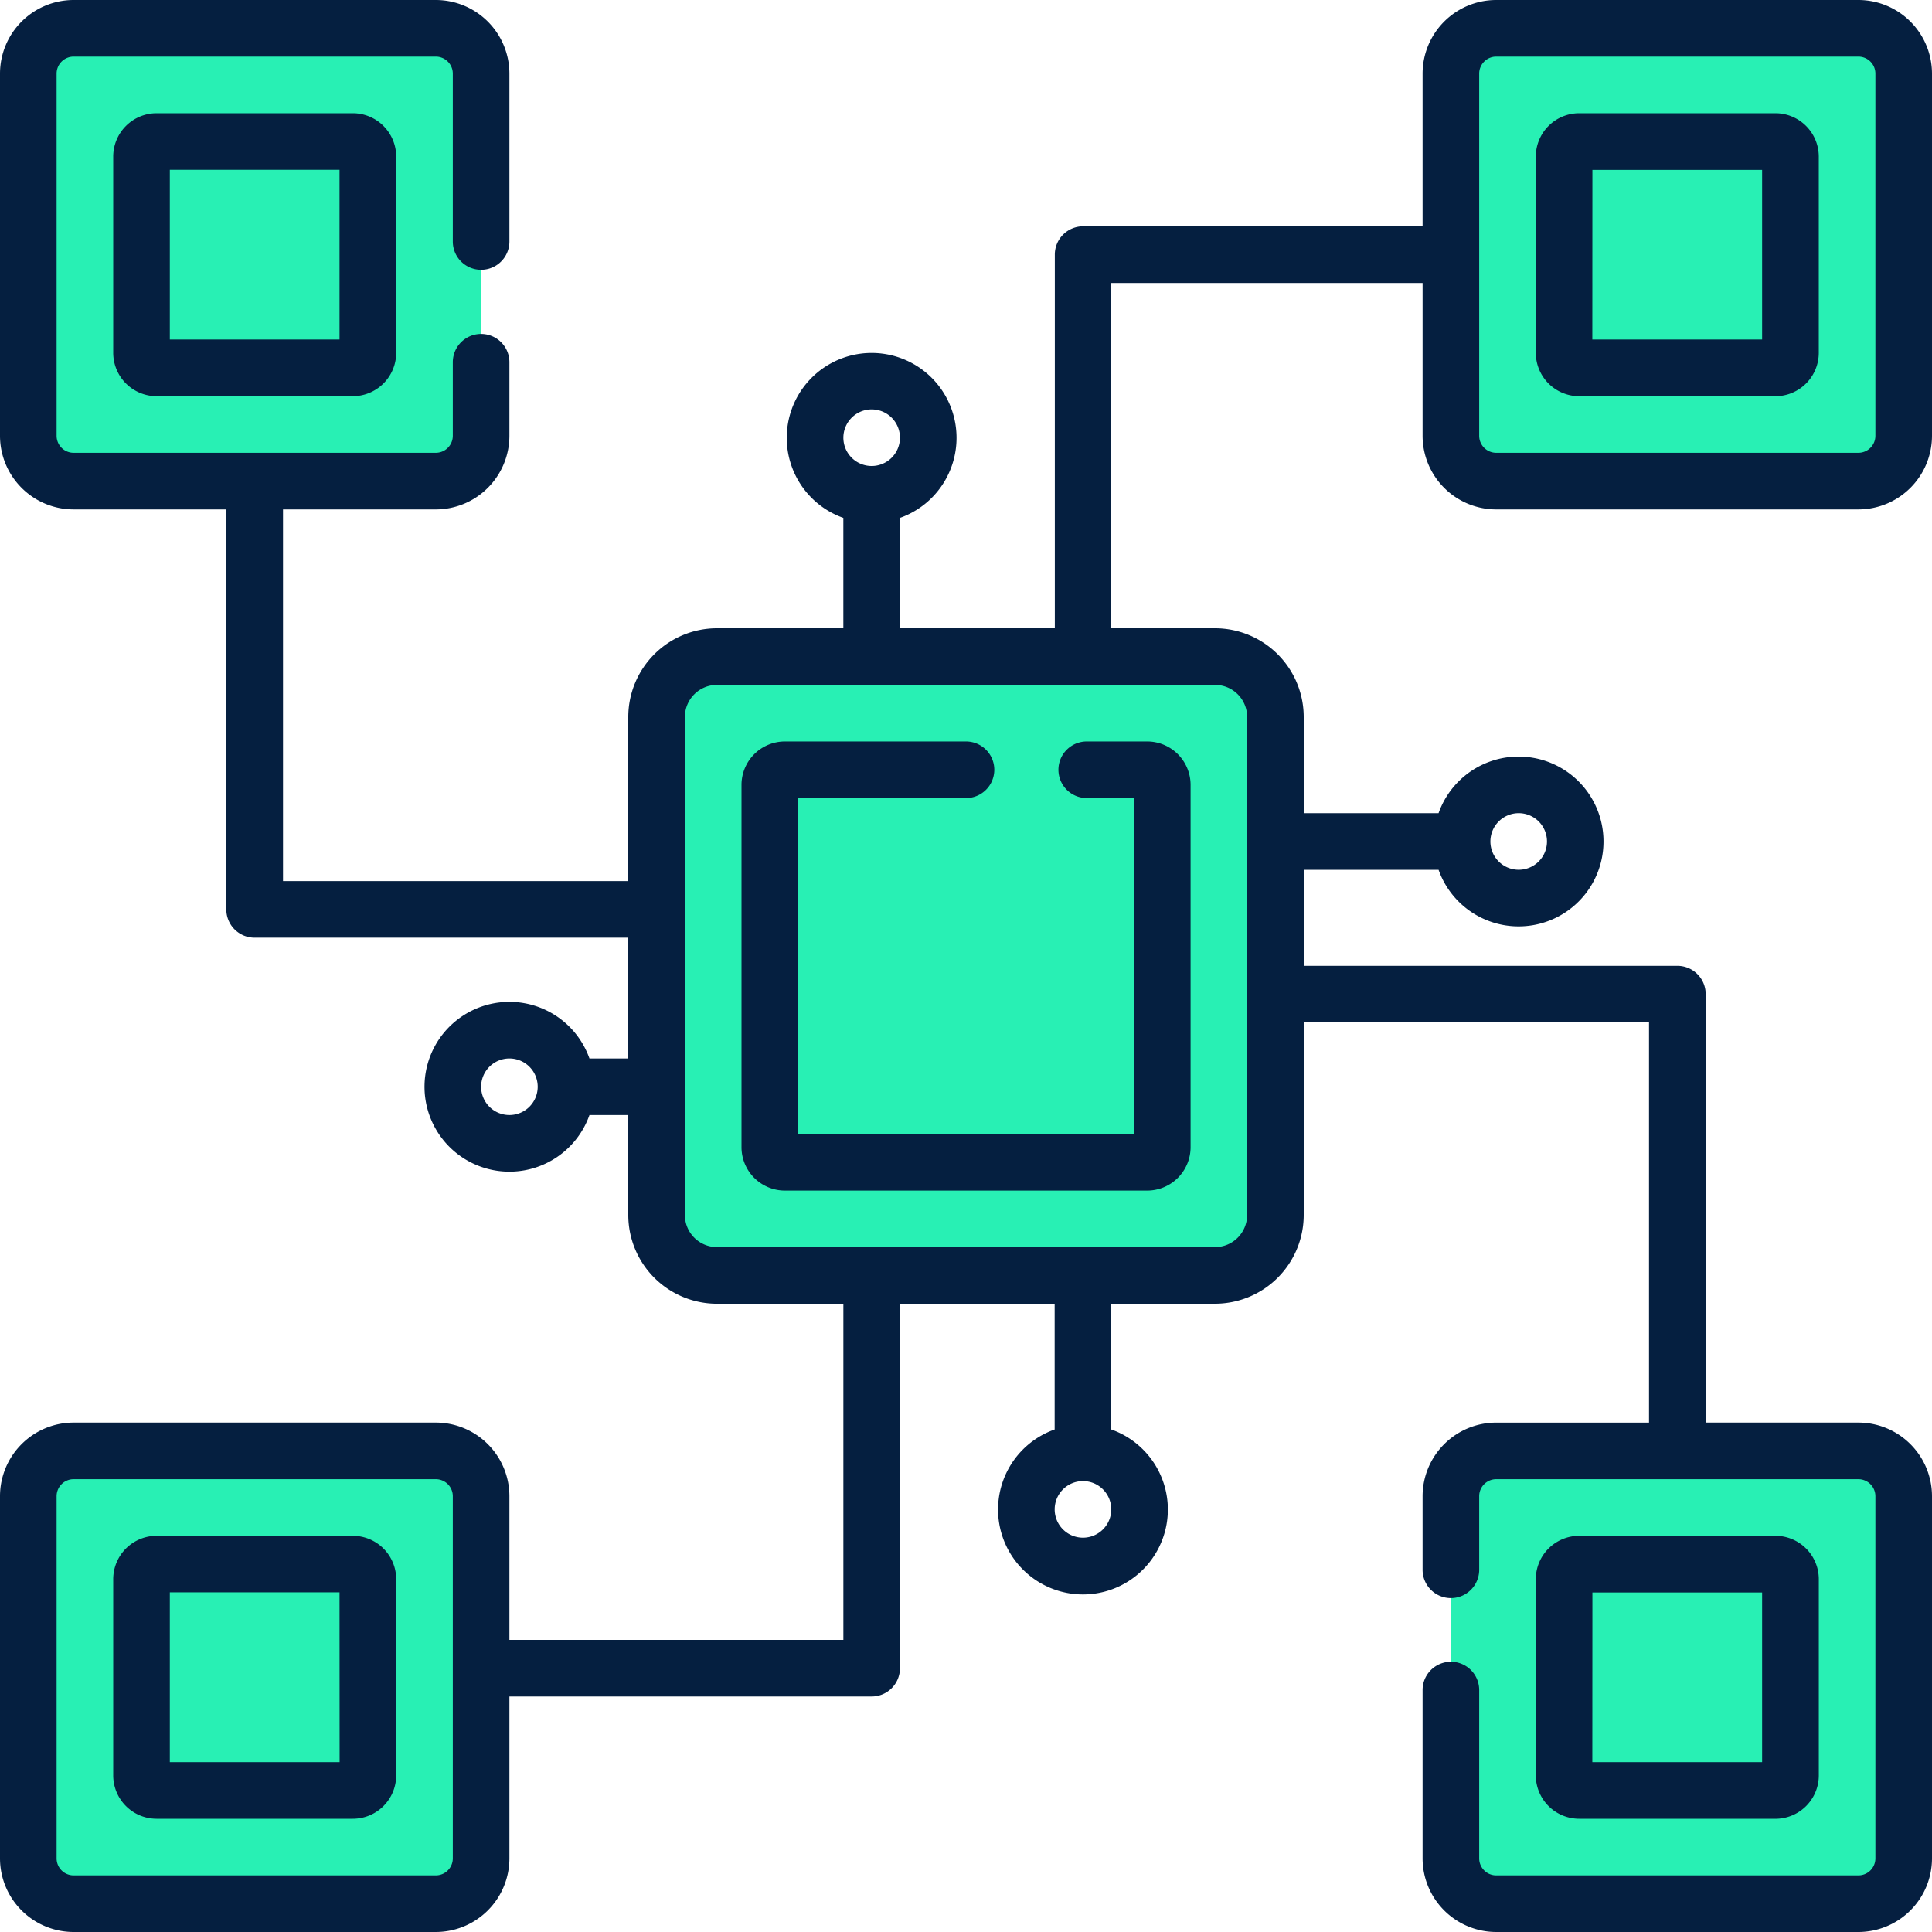 <svg id="Group_7955" data-name="Group 7955" xmlns="http://www.w3.org/2000/svg" width="70" height="70" viewBox="0 0 70 70">
  <path id="Path_13834" data-name="Path 13834" d="M22.266,23.906H9.141A1.641,1.641,0,0,1,7.5,22.266V9.141A1.641,1.641,0,0,1,9.141,7.5H22.266a1.641,1.641,0,0,1,1.641,1.641V22.266A1.641,1.641,0,0,1,22.266,23.906Z" transform="translate(-6.475 -6.475)" fill="#28f0b4"/>
  <path id="Path_13837" data-name="Path 13837" d="M194.235,196.422H176.187A2.187,2.187,0,0,1,174,194.235V176.187A2.187,2.187,0,0,1,176.187,174h18.049a2.186,2.186,0,0,1,2.187,2.187v18.049A2.186,2.186,0,0,1,194.235,196.422Z" transform="translate(-150.211 -150.211)" fill="#28f0b4"/>
  <path id="Path_13840" data-name="Path 13840" d="M22.266,400.906H9.141A1.641,1.641,0,0,1,7.5,399.266V386.141A1.641,1.641,0,0,1,9.141,384.5H22.266a1.641,1.641,0,0,1,1.641,1.641v13.125A1.641,1.641,0,0,1,22.266,400.906Z" transform="translate(-6.475 -331.932)" fill="#28f0b4"/>
  <path id="Path_13843" data-name="Path 13843" d="M399.266,23.906H386.141a1.641,1.641,0,0,1-1.641-1.641V9.141A1.641,1.641,0,0,1,386.141,7.5h13.125a1.641,1.641,0,0,1,1.641,1.641V22.266A1.641,1.641,0,0,1,399.266,23.906Z" transform="translate(-331.932 -6.475)" fill="#28f0b4"/>
  <path id="Path_13846" data-name="Path 13846" d="M399.266,400.906H386.141a1.641,1.641,0,0,1-1.641-1.641V386.141a1.641,1.641,0,0,1,1.641-1.641h13.125a1.641,1.641,0,0,1,1.641,1.641v13.125A1.641,1.641,0,0,1,399.266,400.906Z" transform="translate(-331.932 -331.932)" fill="#28f0b4"/>
  <g id="Group_7955-2" data-name="Group 7955">
    <path id="Path_13849" data-name="Path 13849" d="M207.984,197.525a1.025,1.025,0,0,0,1.025,1.025h1.709v12.168H198.551V198.551h6.084a1.025,1.025,0,0,0,0-2.051h-6.562a1.574,1.574,0,0,0-1.572,1.572V211.2a1.574,1.574,0,0,0,1.572,1.572H211.2a1.574,1.574,0,0,0,1.572-1.572V198.072A1.574,1.574,0,0,0,211.2,196.5H209.01A1.025,1.025,0,0,0,207.984,197.525Z" transform="translate(-169.635 -169.635)" fill="#051f40"/>
    <path id="Path_13850" data-name="Path 13850" d="M31.572,30A1.574,1.574,0,0,0,30,31.572v7.109a1.574,1.574,0,0,0,1.572,1.572h7.109a1.574,1.574,0,0,0,1.572-1.572V31.572A1.574,1.574,0,0,0,38.682,30ZM38.2,38.2H32.051V32.051H38.2Z" transform="translate(-25.898 -25.898)" fill="#051f40"/>
    <path id="Path_13851" data-name="Path 13851" d="M38.682,407H31.572A1.574,1.574,0,0,0,30,408.572v7.109a1.574,1.574,0,0,0,1.572,1.572h7.109a1.574,1.574,0,0,0,1.572-1.572v-7.109A1.574,1.574,0,0,0,38.682,407Zm-.479,8.2H32.051v-6.152H38.2Z" transform="translate(-25.898 -351.355)" fill="#051f40"/>
    <path id="Path_13852" data-name="Path 13852" d="M54.209,18.457H67.334A2.669,2.669,0,0,0,70,15.791V2.666A2.669,2.669,0,0,0,67.334,0H54.209a2.669,2.669,0,0,0-2.666,2.666V8.2h-12.3a1.025,1.025,0,0,0-1.025,1.025V22.764H32.607v-4a3.076,3.076,0,1,0-2.051,0v4H25.976a3.216,3.216,0,0,0-3.212,3.212v5.948H10.254V18.457h5.537a2.669,2.669,0,0,0,2.666-2.666V13.125a1.025,1.025,0,1,0-2.051,0v2.666a.616.616,0,0,1-.615.615H2.666a.616.616,0,0,1-.615-.615V2.666a.616.616,0,0,1,.615-.615H15.791a.616.616,0,0,1,.615.615V8.75a1.025,1.025,0,1,0,2.051,0V2.666A2.669,2.669,0,0,0,15.791,0H2.666A2.669,2.669,0,0,0,0,2.666V15.791a2.669,2.669,0,0,0,2.666,2.666H8.2V32.949a1.025,1.025,0,0,0,1.025,1.025H22.764V38.35H21.357a3.076,3.076,0,1,0,0,2.051h1.407v3.624a3.216,3.216,0,0,0,3.212,3.212h4.581V59.416h-12.1V54.209a2.669,2.669,0,0,0-2.666-2.666H2.666A2.669,2.669,0,0,0,0,54.209V67.334A2.669,2.669,0,0,0,2.666,70H15.791a2.669,2.669,0,0,0,2.666-2.666V61.467H31.582a1.025,1.025,0,0,0,1.025-1.025v-13.2h5.605v4.551a3.076,3.076,0,1,0,2.051,0V47.236h3.761a3.216,3.216,0,0,0,3.212-3.212v-6.98H59.747v14.5H54.209a2.669,2.669,0,0,0-2.666,2.666v2.666a1.025,1.025,0,1,0,2.051,0V54.209a.616.616,0,0,1,.615-.615H67.334a.616.616,0,0,1,.615.615V67.334a.616.616,0,0,1-.615.615H54.209a.616.616,0,0,1-.615-.615v-6.1a1.025,1.025,0,0,0-2.051,0v6.1A2.669,2.669,0,0,0,54.209,70H67.334A2.669,2.669,0,0,0,70,67.334V54.209a2.669,2.669,0,0,0-2.666-2.666H61.8V36.019a1.025,1.025,0,0,0-1.025-1.025H47.236v-3.48h4.886a3.076,3.076,0,1,0,0-2.051H47.236V25.976a3.216,3.216,0,0,0-3.212-3.212H40.264V10.254H51.543v5.537A2.669,2.669,0,0,0,54.209,18.457ZM31.582,14.834a1.025,1.025,0,1,1-1.025,1.025A1.026,1.026,0,0,1,31.582,14.834ZM18.457,40.4a1.025,1.025,0,1,1,1.025-1.025A1.026,1.026,0,0,1,18.457,40.4ZM16.406,67.334a.616.616,0,0,1-.615.615H2.666a.616.616,0,0,1-.615-.615V54.209a.616.616,0,0,1,.615-.615H15.791a.616.616,0,0,1,.615.615ZM39.238,55.713a1.025,1.025,0,1,1,1.025-1.025A1.026,1.026,0,0,1,39.238,55.713Zm15.784-26.25A1.025,1.025,0,1,1,54,30.488,1.026,1.026,0,0,1,55.022,29.463Zm-9.837-3.487V44.024a1.162,1.162,0,0,1-1.161,1.161H25.976a1.162,1.162,0,0,1-1.161-1.161V25.976a1.162,1.162,0,0,1,1.161-1.161H44.024A1.162,1.162,0,0,1,45.186,25.976ZM54.209,2.051H67.334a.616.616,0,0,1,.615.615V15.791a.616.616,0,0,1-.615.615H54.209a.616.616,0,0,1-.615-.615V2.666A.616.616,0,0,1,54.209,2.051Z" fill="#051f40"/>
    <path id="Path_13853" data-name="Path 13853" d="M408.572,40.254h7.109a1.574,1.574,0,0,0,1.572-1.572V31.572A1.574,1.574,0,0,0,415.682,30h-7.109A1.574,1.574,0,0,0,407,31.572v7.109A1.574,1.574,0,0,0,408.572,40.254Zm.479-8.2H415.2V38.2h-6.152Z" transform="translate(-351.355 -25.898)" fill="#051f40"/>
    <path id="Path_13854" data-name="Path 13854" d="M415.682,417.254a1.574,1.574,0,0,0,1.572-1.572v-7.109A1.574,1.574,0,0,0,415.682,407h-7.109A1.574,1.574,0,0,0,407,408.572v7.109a1.574,1.574,0,0,0,1.572,1.572Zm-6.631-8.2H415.2V415.2h-6.152Z" transform="translate(-351.355 -351.355)" fill="#051f40"/>
  </g>
</svg>
